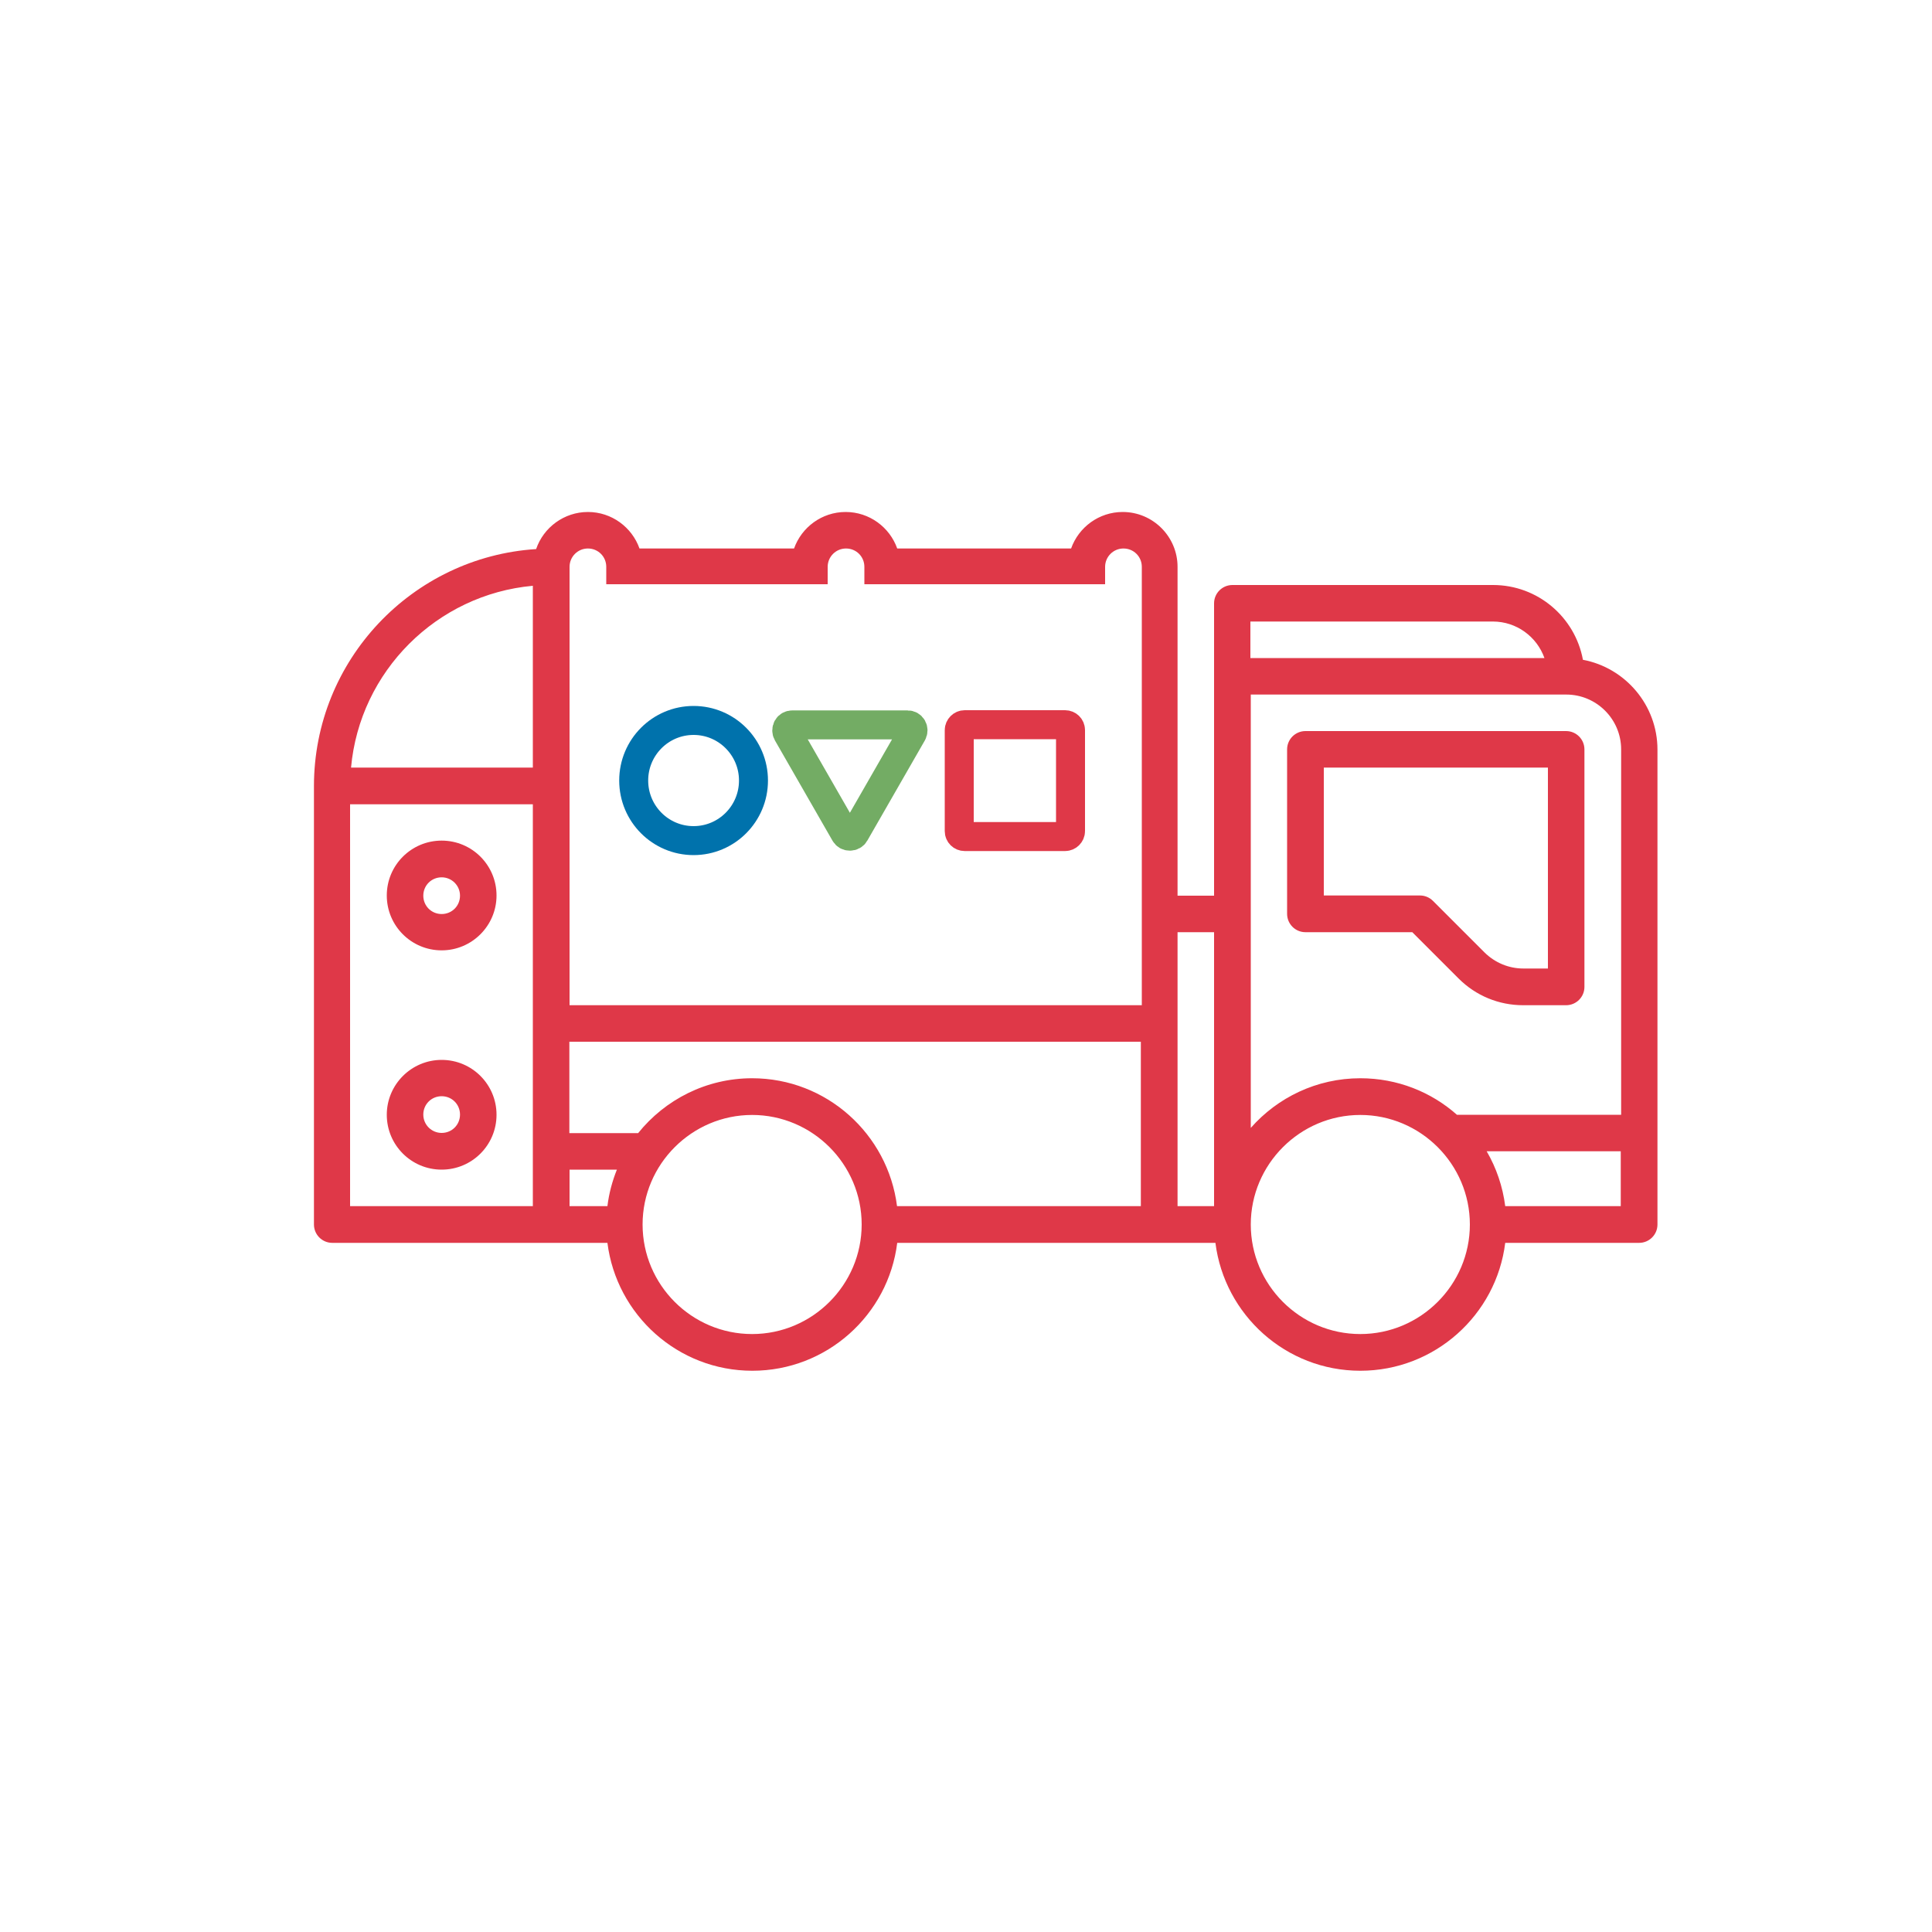 <?xml version="1.0" encoding="UTF-8"?><svg id="uuid-8c7d6767-d286-4e9e-9d74-160f5d4ea491" xmlns="http://www.w3.org/2000/svg" viewBox="0 0 100 100"><path d="M49.93,37.51h5.2c.15,0,.28.12.28.28v5.23c0,.15-.13.28-.28.28h-5.2c-.15,0-.28-.12-.28-.28v-5.23c0-.15.13-.28.28-.28Z" style="fill:none; stroke:#df3848; stroke-miterlimit:10; stroke-width:1.5px;"/><path d="M46.98,37.52h-5.97c-.1,0-.2.05-.25.14-.05.09-.05.2,0,.29l2.98,5.19c.05.09.14.14.25.14s.2-.05.25-.14l2.98-5.19c.05-.09.05-.2,0-.29-.05-.09-.14-.14-.25-.14Z" style="fill:none; stroke:#73ac64; stroke-miterlimit:10; stroke-width:1.5px;"/><ellipse cx="35.9" cy="40.4" rx="3.1" ry="3.11" style="fill:none; stroke:#0072ac; stroke-miterlimit:10; stroke-width:1.5px;"/><path d="M67.57,37.84c-.52,0-.95.42-.95.95v8.51c0,.52.42.95.95.95h5.53l2.4,2.4c.89.89,2.08,1.38,3.34,1.38h2.22c.52,0,.95-.42.95-.95v-12.29c0-.52-.42-.95-.95-.95h-13.49ZM80.12,50.13h-1.27c-.76,0-1.47-.3-2.01-.83l-2.67-2.67c-.18-.18-.42-.28-.67-.28h-4.98v-6.62h11.6v10.4Z" style="fill:#df3848;"/><path d="M22.86,54.86c-1.56,0-2.84,1.27-2.84,2.84s1.27,2.84,2.84,2.84,2.84-1.27,2.84-2.84-1.27-2.84-2.84-2.84ZM22.86,58.64c-.52,0-.95-.42-.95-.95s.42-.95.95-.95.95.42.95.95-.42.95-.95.95Z" style="fill:#df3848;"/><path d="M22.86,49.19c1.56,0,2.84-1.27,2.84-2.84s-1.27-2.84-2.84-2.84-2.84,1.27-2.84,2.84,1.27,2.84,2.84,2.84ZM22.86,45.41c.52,0,.95.42.95.95s-.42.95-.95.95-.95-.42-.95-.95.42-.95.95-.95Z" style="fill:#df3848;"/><path d="M81.93,34.14c-.41-2.2-2.34-3.86-4.65-3.86h-13.49c-.52,0-.95.42-.95.95v15.13h-1.89v-17.02c0-1.56-1.27-2.84-2.84-2.84-1.23,0-2.28.79-2.67,1.89h-9c-.39-1.1-1.44-1.89-2.67-1.89s-2.28.79-2.67,1.89h-8c-.39-1.1-1.44-1.89-2.67-1.89s-2.3.8-2.68,1.92c-6.41.41-11.5,5.75-11.5,12.27v22.69c0,.52.42.95.95.95h14.24c.47,3.73,3.65,6.62,7.5,6.62s7.04-2.89,7.5-6.62h16.47c.47,3.73,3.65,6.62,7.5,6.62s7.04-2.89,7.5-6.62h6.93c.52,0,.95-.42.95-.95v-24.58c0-2.31-1.67-4.24-3.86-4.65ZM27.58,62.43h-9.46v-20.8h9.46v20.8ZM27.58,39.73h-9.41c.45-4.98,4.43-8.96,9.41-9.41v9.41ZM31.43,62.43h-1.95v-1.89h2.45c-.24.6-.41,1.23-.49,1.89ZM38.93,69.05c-3.13,0-5.67-2.55-5.67-5.67s2.55-5.67,5.67-5.67,5.67,2.55,5.67,5.67-2.55,5.67-5.67,5.67ZM59.06,62.43h-12.63c-.47-3.73-3.65-6.62-7.5-6.62-2.38,0-4.51,1.11-5.9,2.84h-3.56v-4.73h29.58v8.51ZM59.06,52.03h-29.58v-22.69c0-.52.42-.95.95-.95s.95.42.95.95v.9h11.46v-.9c0-.52.42-.95.95-.95s.95.42.95.95v.9h12.46v-.9c0-.52.42-.95.95-.95s.95.42.95.95v22.69ZM62.84,62.43h-1.89v-14.18h1.89v14.18ZM64.73,32.17h12.54c1.23,0,2.28.79,2.67,1.89h-15.22v-1.89ZM70.41,69.05c-3.13,0-5.67-2.55-5.67-5.67s2.55-5.67,5.67-5.67,5.67,2.55,5.67,5.67-2.55,5.67-5.67,5.67ZM83.9,62.43h-5.99c-.13-1.02-.46-1.98-.96-2.84h6.94v2.84ZM83.9,57.7h-8.49c-1.33-1.18-3.08-1.89-5-1.89-2.26,0-4.29,1-5.67,2.57v-22.43h16.33c1.56,0,2.84,1.27,2.84,2.84v18.91Z" style="fill:#df3848;"/></svg>